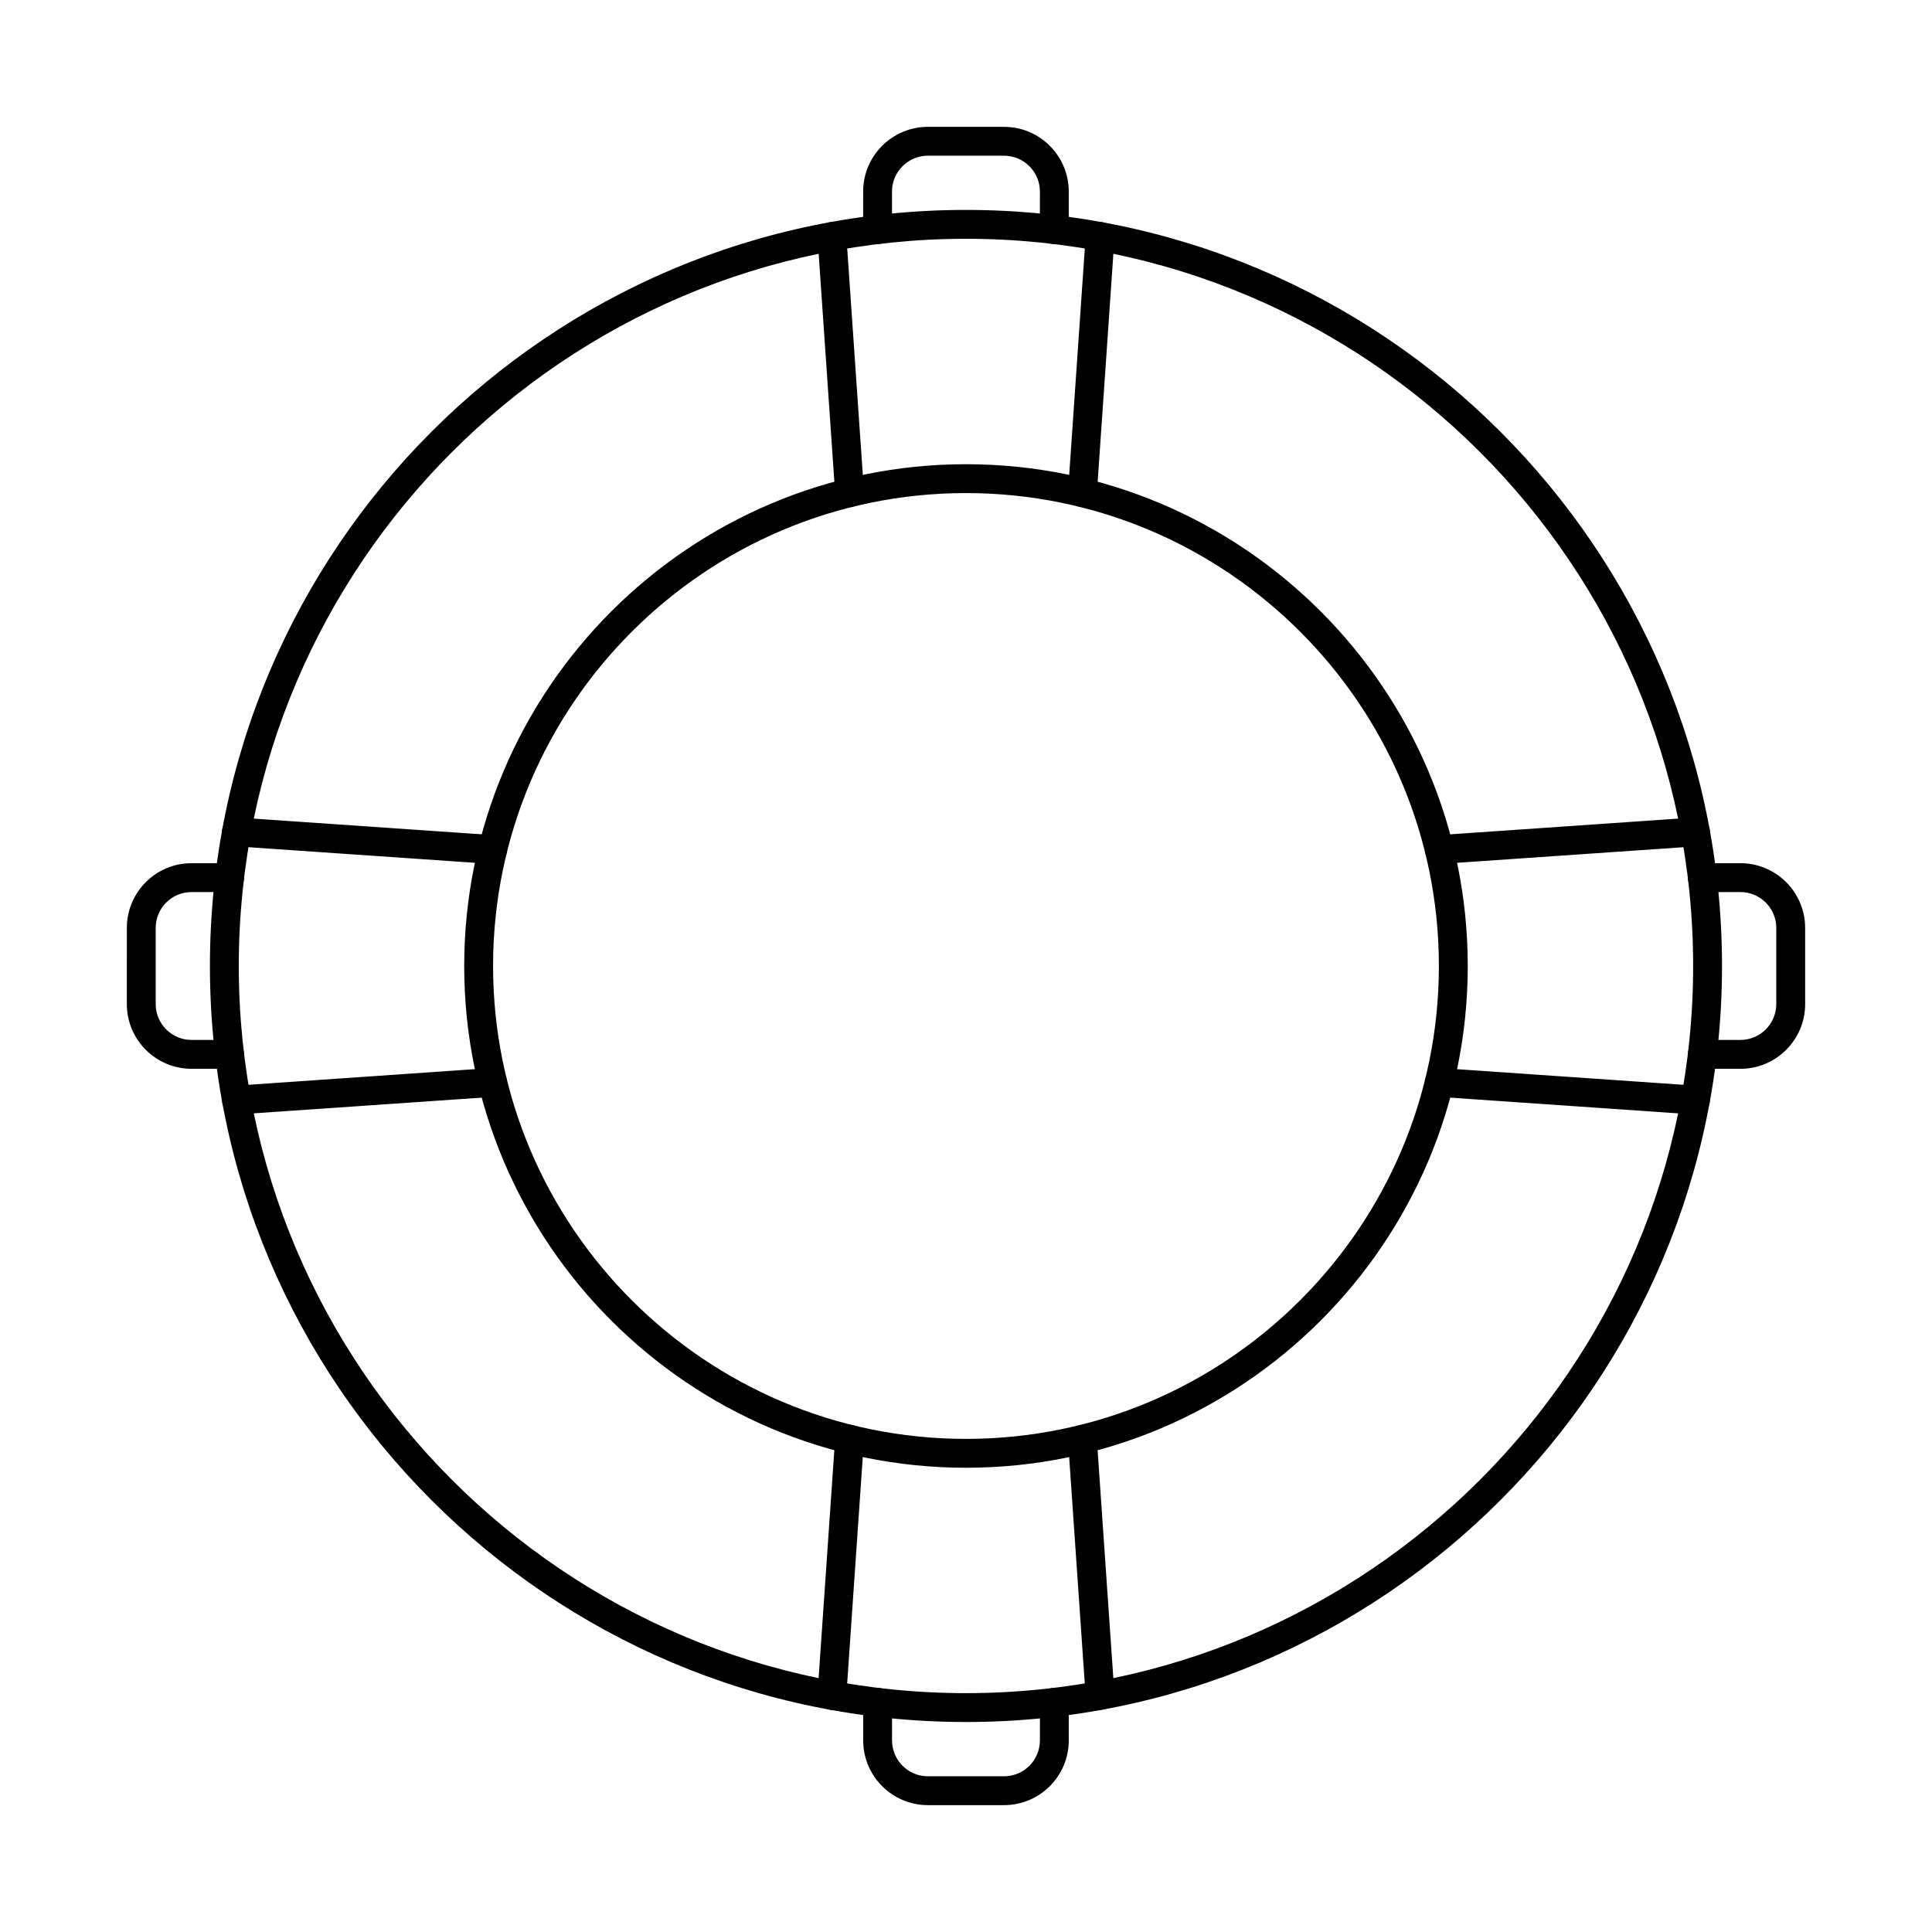 <?xml version="1.0" encoding="UTF-8"?>
<!-- Uploaded to: ICON Repo, www.svgrepo.com, Generator: ICON Repo Mixer Tools -->
<svg fill="#000000" width="800px" height="800px" version="1.1" viewBox="144 144 512 512" xmlns="http://www.w3.org/2000/svg">
 <g fill-rule="evenodd">
  <path d="m400 207.28c-106.27 0-192.72 86.449-192.72 192.71 0.004 106.26 86.449 192.71 192.71 192.71 106.26 0 192.71-86.449 192.71-192.71 0-106.27-86.449-192.71-192.7-192.71zm0 393.07c-110.48 0-200.37-89.883-200.37-200.36 0.004-110.48 89.883-200.36 200.36-200.36 110.47 0 200.36 89.883 200.36 200.36 0 110.47-89.883 200.36-200.35 200.36z"/>
  <path d="m400 274.67c-69.109 0-125.33 56.223-125.33 125.33 0 69.098 56.219 125.32 125.33 125.32 69.098 0 125.32-56.223 125.32-125.32 0.004-69.109-56.223-125.33-125.32-125.33zm0 258.3c-73.32 0-132.98-59.648-132.98-132.97 0-73.332 59.656-132.98 132.98-132.98 73.324 0 132.97 59.648 132.97 132.98 0 73.32-59.648 132.97-132.96 132.97z"/>
  <path d="m369.14 278.38c-1.996 0-3.668-1.543-3.809-3.555l-4.676-67.895c-0.152-2.102 1.441-3.934 3.543-4.074 2.106-0.141 3.934 1.445 4.082 3.547l4.684 67.895c0.141 2.102-1.445 3.934-3.559 4.074-0.086 0.012-0.18 0.012-0.266 0.012zm61.719 0c-0.09 0-0.18 0-0.27-0.012-2.102-0.141-3.695-1.973-3.547-4.074l4.684-67.895c0.141-2.102 1.953-3.684 4.074-3.547 2.113 0.141 3.695 1.973 3.555 4.074l-4.68 67.895c-0.141 2.012-1.824 3.555-3.812 3.555z"/>
  <path d="m423.41 208.68c-2.113 0-3.828-1.715-3.828-3.824l0.004-10.098c0-5.238-4.266-9.492-9.504-9.492h-20.188c-5.238 0-9.504 4.254-9.504 9.492v10.098c0 2.113-1.715 3.824-3.824 3.824-2.109 0-3.824-1.715-3.824-3.824l0.004-10.098c0-9.453 7.695-17.141 17.145-17.141h20.191c9.461 0 17.148 7.688 17.148 17.141v10.098c0 2.113-1.715 3.824-3.824 3.824z"/>
  <path d="m274.56 372.97c-0.09 0-0.184-0.012-0.273-0.012l-67.883-4.68c-2.109-0.148-3.707-1.973-3.559-4.082 0.141-2.113 1.953-3.695 4.074-3.555l67.895 4.68c2.102 0.148 3.695 1.973 3.555 4.082-0.137 2.019-1.824 3.566-3.812 3.566zm-67.895 66.391c-1.996 0-3.68-1.543-3.816-3.566-0.148-2.113 1.445-3.934 3.555-4.074l67.887-4.691c2.09-0.141 3.93 1.445 4.078 3.555 0.141 2.109-1.453 3.934-3.555 4.082l-67.891 4.68c-0.09 0-0.184 0.012-0.258 0.012z"/>
  <path d="m204.85 427.24h-10.098c-9.453 0-17.141-7.688-17.141-17.148l0.004-20.188c0-9.461 7.684-17.148 17.137-17.148h10.098c2.117 0 3.824 1.715 3.824 3.824 0.004 2.109-1.715 3.824-3.824 3.824h-10.098c-5.231 0-9.492 4.262-9.492 9.5v20.188c0 5.238 4.262 9.5 9.492 9.5h10.098c2.117 0 3.824 1.715 3.824 3.824 0.004 2.109-1.715 3.824-3.824 3.824z"/>
  <path d="m364.46 597.14c-0.09 0-0.184 0-0.273-0.012-2.098-0.141-3.695-1.973-3.547-4.074l4.684-67.895c0.141-2.102 1.949-3.676 4.07-3.547 2.113 0.141 3.695 1.973 3.555 4.074l-4.68 67.895c-0.141 2.012-1.824 3.555-3.812 3.555zm71.059 0c-1.988 0-3.664-1.543-3.805-3.555l-4.68-67.895c-0.148-2.102 1.441-3.934 3.543-4.074 2.106-0.129 3.934 1.445 4.082 3.547l4.684 67.895c0.141 2.102-1.449 3.934-3.559 4.074-0.09 0.012-0.18 0.012-0.27 0.012z"/>
  <path d="m410.09 622.38h-20.191c-9.453 0-17.148-7.699-17.148-17.148l0.004-10.098c0-2.113 1.711-3.824 3.82-3.824 2.113 0 3.824 1.711 3.824 3.824v10.098c0 5.238 4.262 9.5 9.5 9.5h20.191c5.238 0 9.496-4.262 9.496-9.5l0.004-10.098c0-2.113 1.711-3.824 3.82-3.824 2.113 0 3.824 1.711 3.824 3.824v10.098c0 9.453-7.688 17.148-17.148 17.148z"/>
  <path d="m525.44 372.97c-1.992 0-3.68-1.543-3.816-3.566-0.148-2.113 1.441-3.934 3.555-4.082l67.883-4.68c2.102-0.141 3.934 1.445 4.074 3.555 0.152 2.109-1.445 3.934-3.547 4.082l-67.895 4.68c-0.082 0-0.172 0.012-0.258 0.012zm67.891 66.391c-0.09 0-0.18-0.012-0.27-0.012l-67.883-4.68c-2.109-0.148-3.707-1.973-3.559-4.082 0.141-2.113 1.941-3.695 4.074-3.555l67.895 4.691c2.102 0.141 3.695 1.961 3.543 4.074-0.141 2.019-1.812 3.566-3.805 3.566z"/>
  <path d="m605.23 427.24h-10.098c-2.113 0-3.828-1.711-3.828-3.824 0-2.113 1.715-3.824 3.824-3.824h10.102c5.238 0 9.5-4.262 9.5-9.5l0.004-20.188c0-5.238-4.266-9.5-9.504-9.5h-10.094c-2.113 0-3.828-1.711-3.828-3.824s1.715-3.824 3.824-3.824h10.102c9.453 0 17.148 7.688 17.148 17.152l0.004 20.188c0 9.461-7.703 17.148-17.152 17.148z"/>
 </g>
</svg>
